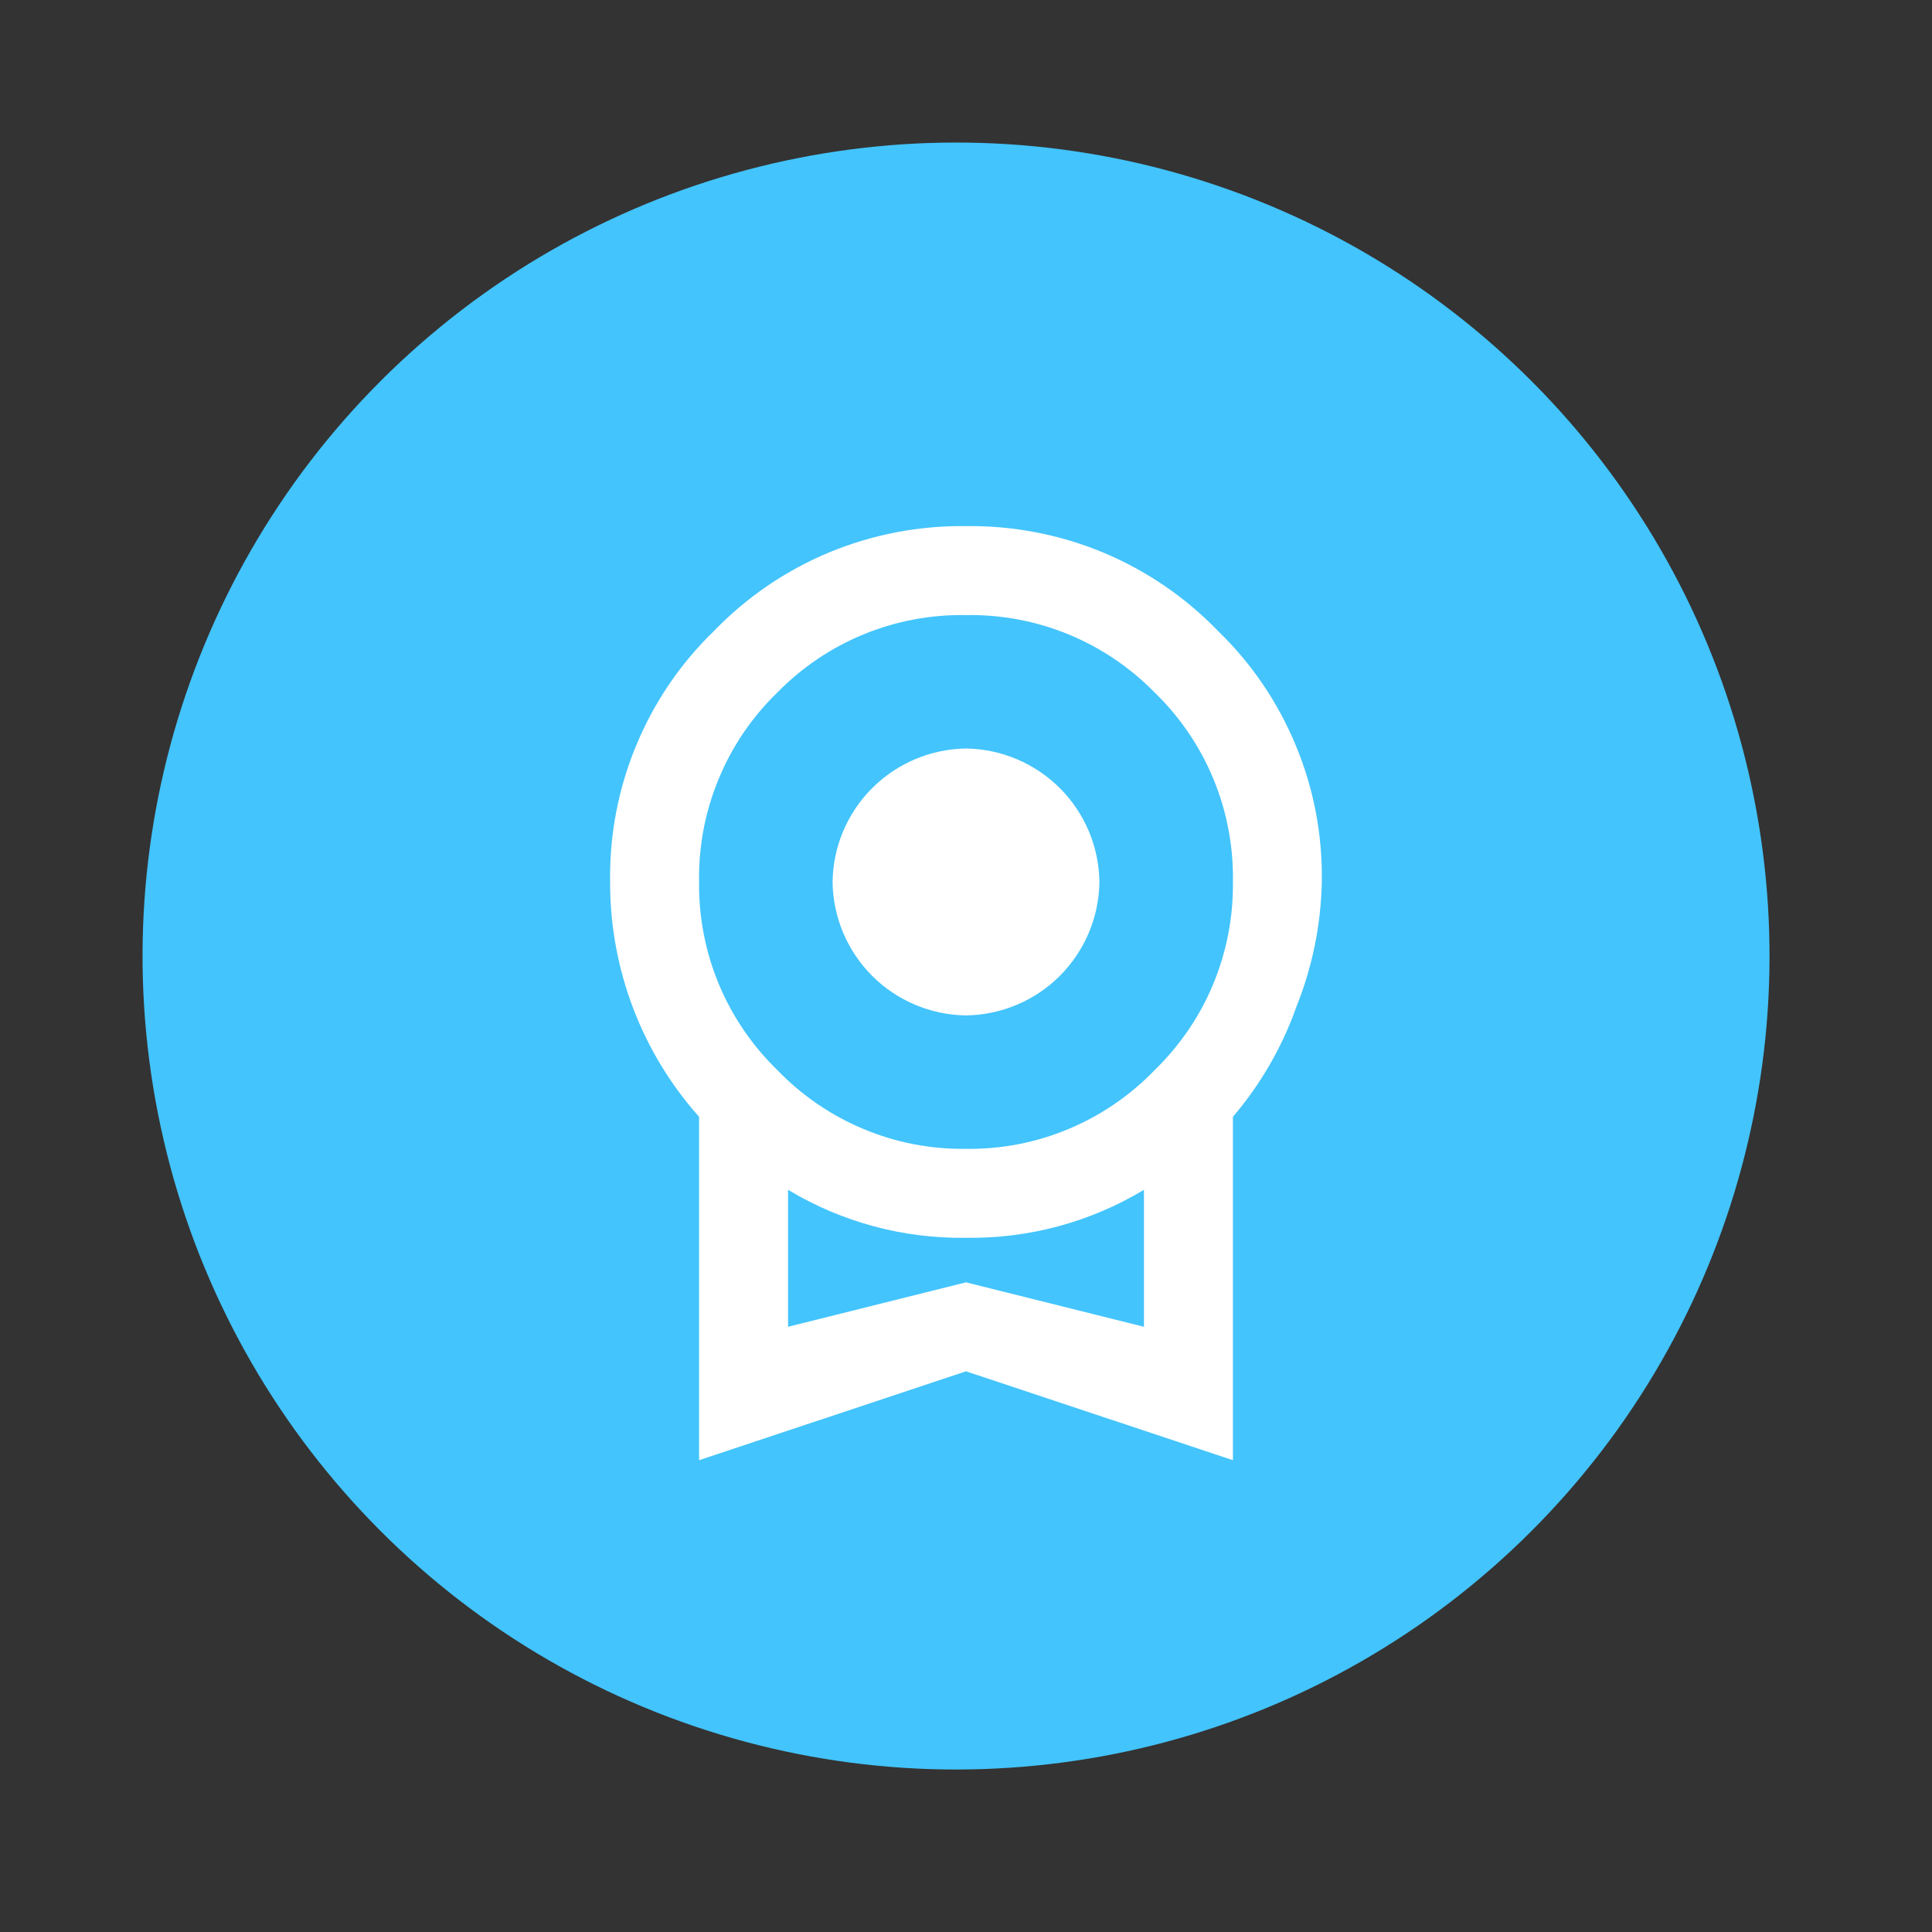 <?xml version="1.0" encoding="UTF-8"?> <svg xmlns="http://www.w3.org/2000/svg" width="19" height="19" viewBox="0 0 19 19" fill="none"><rect x="0" y="0" width="19" height="19" fill="#333333" stroke="none"/><circle cx="9.402" cy="9.402" r="8" transform="rotate(-11.208 9.402 9.402)" fill="#43C4FC"></circle><path d="M8.188 8.674C8.192 8.327 8.332 7.996 8.577 7.751C8.822 7.506 9.153 7.366 9.5 7.361C9.847 7.366 10.178 7.506 10.423 7.751C10.668 7.996 10.808 8.327 10.812 8.674C10.808 9.02 10.668 9.351 10.423 9.597C10.178 9.842 9.847 9.981 9.5 9.986C9.153 9.981 8.822 9.842 8.577 9.597C8.332 9.351 8.192 9.02 8.188 8.674ZM9.5 12.611L11.25 13.048V11.701C10.722 12.019 10.116 12.182 9.5 12.173C8.884 12.182 8.278 12.019 7.75 11.701V13.048M9.5 6.049C9.155 6.043 8.813 6.107 8.494 6.238C8.175 6.369 7.886 6.564 7.645 6.81C7.396 7.051 7.199 7.341 7.067 7.662C6.934 7.982 6.869 8.327 6.875 8.674C6.871 9.018 6.937 9.36 7.069 9.678C7.202 9.997 7.398 10.284 7.645 10.524C7.885 10.773 8.173 10.97 8.492 11.103C8.811 11.237 9.154 11.303 9.5 11.298C9.846 11.303 10.189 11.237 10.508 11.103C10.827 10.97 11.115 10.773 11.355 10.524C11.602 10.284 11.799 9.997 11.931 9.678C12.063 9.36 12.129 9.018 12.125 8.674C12.131 8.327 12.066 7.982 11.934 7.662C11.801 7.341 11.604 7.051 11.355 6.81C11.114 6.564 10.825 6.369 10.506 6.238C10.187 6.107 9.845 6.043 9.5 6.049ZM12.999 8.674C12.991 9.094 12.906 9.509 12.75 9.899C12.61 10.296 12.398 10.663 12.125 10.983V14.36L9.5 13.486L6.875 14.36V10.983C6.309 10.348 5.998 9.525 6 8.674C5.993 8.215 6.079 7.759 6.255 7.335C6.43 6.91 6.69 6.526 7.02 6.207C7.341 5.874 7.726 5.611 8.153 5.433C8.58 5.256 9.038 5.168 9.5 5.174C9.962 5.168 10.421 5.256 10.847 5.433C11.274 5.611 11.659 5.874 11.98 6.207C12.31 6.526 12.57 6.91 12.745 7.335C12.921 7.759 13.007 8.215 12.999 8.674Z" fill="white"></path></svg> 